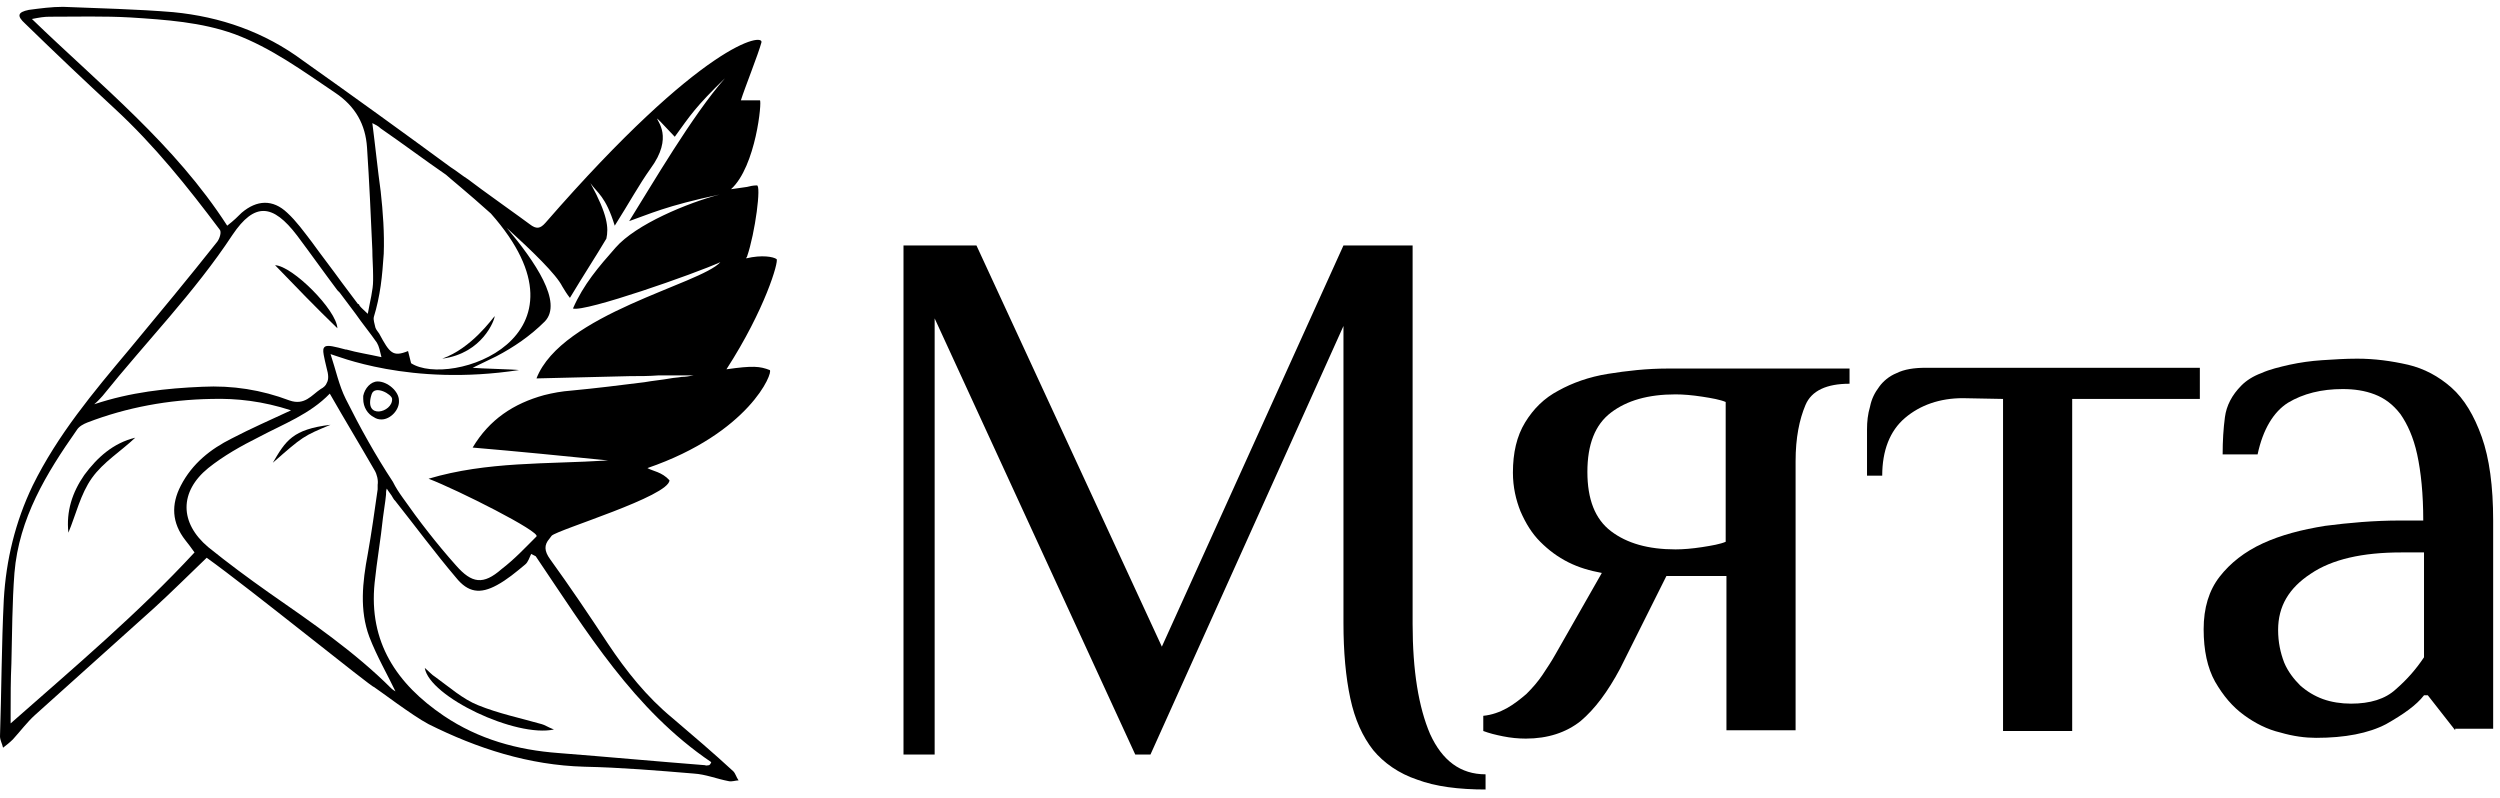 <?xml version="1.0" encoding="UTF-8"?> <svg xmlns="http://www.w3.org/2000/svg" width="329" height="105" viewBox="0 0 329 105" fill="none"> <g clip-path="url(#clip0_602_98)"> <path d="M96.5 101.5C93.9 99.1 91.2 96.8 88.5 94.5C85.1 91.7 82.4 88.3 80 84.7C77.5 80.9 75 77.2 72.4 73.6C71.6 72.5 71.6 71.7 72.3 70.9C72.4 70.8 72.5 70.6 72.6 70.5C73.4 69.7 88.1 65.3 88.1 63.2C87.1 62.1 85.9 62 85.2 61.6C98.6 57 101.8 49 101.3 48.7C100 48.2 99.1 48.1 95.6 48.6C100.7 40.7 102.5 34.4 102.2 34.1C101.8 33.8 100.3 33.5 98.2 34C98.2 34 98.2 33.9 98.3 33.8C99.4 30.6 100.2 24.3 99.6 24.4C99.1 24.4 98.7 24.5 98.3 24.6C97.6 24.7 96.9 24.8 96.2 24.9C99.5 21.9 100.3 13.2 100 13.2C99.5 13.2 99.1 13.2 98.7 13.2C98.3 13.2 97.9 13.2 97.5 13.2C98 11.6 99.8 7.1 100.2 5.6C100.6 4.3 92.6 5.4 71.8 29.3C71.1 30.1 70.6 30.2 69.7 29.5C69.2 29.1 63 24.7 61.6 23.6C60.8 23.1 60.1 22.5 59.3 22C52.9 17.3 46.4 12.6 39.9 8C34.8 4.2 29 2.2 22.8 1.6C18 1.2 13.1 1.1 8.3 0.9C6.8 0.9 5.3 1.1 3.8 1.3C2.3 1.6 2.2 2.1 3.3 3.1C7.2 6.9 11.1 10.6 15.1 14.3C20.3 19.1 24.7 24.6 28.9 30.2C29.2 30.5 28.9 31.4 28.6 31.8C24.8 36.6 20.9 41.3 17 46C12.3 51.6 7.6 57.2 4.3 63.9C2 68.7 0.8 73.7 0.5 78.9C0.2 84.9 0.2 90.9 0 96.9C0 97.4 0.3 97.9 0.4 98.4C0.8 98.1 1.3 97.7 1.7 97.3C2.7 96.2 3.6 95 4.6 94.1C9.8 89.4 15.1 84.7 20.3 80C22.6 77.9 24.8 75.7 27.2 73.4C32.8 77.4 49.1 90.6 49.2 90.4C49.7 90.7 54.3 94.2 56.4 95.3C62.8 98.5 69.6 100.7 76.9 100.9C81.7 101 86.5 101.4 91.3 101.8C92.9 101.9 94.3 102.5 95.9 102.8C96.3 102.9 96.8 102.7 97.2 102.7C96.9 102.3 96.8 101.8 96.5 101.5ZM74 37.7C74.3 38.2 74.6 38.7 75 39.2C76.8 36.2 78.5 33.6 79.8 31.4C80.1 30 80 28.3 77.7 24.1C78.6 25.4 79.7 25.8 80.9 29.7C82.8 26.7 84.1 24.3 85.6 22.2C88.7 18 86.4 15.9 86.5 15.6C86.8 15.9 86.8 15.9 87 16.1C87.5 16.6 88.3 17.5 88.8 18C90.9 15.1 91.5 14.1 95.4 10.3C91.1 15.2 85.8 24.3 82.8 29.1C85.4 28.2 87.6 27.1 94.7 25.6C90.5 26.7 83.7 29.5 81 32.6C78.8 35.1 76.8 37.4 75.4 40.6C77 41.1 91.5 36 94.8 34.5C92.2 37.4 73.9 41.3 70.6 49.8C74.6 49.7 78.8 49.6 82.9 49.5C84.2 49.5 85.4 49.5 86.7 49.4C87.3 49.4 87.9 49.4 88.5 49.4C89 49.4 89.4 49.4 89.9 49.4C90.4 49.4 90.8 49.4 91.3 49.4C90.8 49.5 90.2 49.6 89.7 49.6C89.2 49.7 88.7 49.7 88.2 49.8C87.1 50 85.9 50.1 84.8 50.3C81.6 50.7 78.4 51.1 75.2 51.4C73.9 51.5 72.8 51.7 71.6 52C67.6 53.1 64.4 55.2 62.2 58.9C68.1 59.4 74.1 60 80.1 60.6C80.3 60.6 80.5 60.6 80.7 60.6C80.4 60.6 80.2 60.6 79.9 60.6C72 61.1 64.1 60.7 56.4 63C60.3 64.5 71.2 70 70.6 70.6C69.1 72.1 67.7 73.6 66 74.9C63.6 77 62.1 76.8 60 74.4C57.5 71.6 55.1 68.5 53 65.5C52.5 64.8 52.1 64.2 51.7 63.4C49.4 59.9 47.4 56.3 45.5 52.5C44.6 50.7 44.2 48.7 43.5 46.6C44.3 46.8 53.9 50.9 68.3 48.7C67.6 48.6 63 48.5 62.2 48.4C62.8 48.1 64.7 47.2 65.3 46.9C67.6 45.7 69.8 44.2 71.7 42.3C74.1 39.8 70.4 34.4 66.7 30C70.1 33.1 73.2 36.1 74 37.7ZM50.1 16.9C53 18.9 55.8 21 58.7 23C59 23.3 61.6 25.4 64.6 28.1C79.1 44.5 59.2 51.1 54.1 47.8C54 47.3 53.8 46.7 53.7 46.2C51.7 47 51.3 46.5 49.9 43.9C49.7 43.6 49.5 43.4 49.4 43.1C49.3 42.6 49.1 42.1 49.2 41.7C49.6 40.4 49.9 39 50.1 37.6C50.3 36.2 50.4 34.8 50.5 33.4C50.6 30.7 50.4 27.9 50.1 25.2C49.7 22.3 49.4 19.3 49 16.2C49.4 16.4 49.8 16.6 50.1 16.9ZM4.2 2.5C5.2 2.3 5.8 2.2 6.5 2.2C10.1 2.2 13.7 2.1 17.2 2.3C21.8 2.6 26.5 2.9 30.9 4.5C35.7 6.3 39.8 9.3 44.1 12.2C46.8 14 48.1 16.4 48.3 19.4C48.6 23.9 48.8 28.4 49 32.9C49 34 49.1 35.1 49.1 36.3C49.1 36.5 49.1 36.7 49.1 36.9C49.1 38.2 48.7 39.6 48.4 41.3C47.9 40.8 47.5 40.5 47.3 40.2C47.3 40.1 47.2 40 47.1 40C46.4 39.1 45.7 38.1 45 37.2C43.7 35.4 42.3 33.6 41 31.8C40 30.5 39 29.1 37.8 28C35.9 26.2 33.8 26.3 31.8 28C31.3 28.5 30.8 29 29.9 29.7C23 19 13.3 11.3 4.2 2.5ZM13.5 52.1C19.2 45 25.6 38.5 30.6 30.9C33.5 26.6 35.9 26.8 39.1 31C40.9 33.4 42.6 35.8 44.4 38.2C44.5 38.3 44.6 38.4 44.7 38.5C45.4 39.4 46.1 40.4 46.8 41.3C47.7 42.6 48.7 43.8 49.6 45.1C49.9 45.6 50 46.2 50.2 47C48.4 46.6 47 46.4 45.6 46C45.6 46 45.6 46 45.5 46C44 45.6 43.2 45.4 42.8 45.6C42.5 45.8 42.5 46.1 42.6 46.7C42.7 47.2 42.8 47.7 43 48.5C43.2 49.2 43.3 49.9 43 50.4C42.9 50.7 42.6 51 42.2 51.2C41 52 40.1 53.4 38.1 52.7C34.4 51.3 30.6 50.7 26.6 50.9C21.9 51.1 17.2 51.6 12.4 53.2C13 52.7 13.2 52.4 13.5 52.1ZM1.4 95.2C1.4 94.7 1.4 94.2 1.4 93.8C1.4 91.6 1.4 89.5 1.5 87.3C1.6 83.3 1.6 79.3 1.9 75.4C2.5 68.2 6.1 62.3 10.1 56.6C10.4 56.1 11 55.8 11.5 55.6C16.7 53.6 22.2 52.6 27.8 52.5C31.2 52.4 34.6 52.8 38.3 54C35.5 55.3 33 56.4 30.5 57.7C27.7 59.1 25.3 61 23.8 63.9C22.5 66.4 22.6 68.8 24.4 71.1C24.8 71.6 25.1 72 25.6 72.7C18.2 80.7 9.8 87.8 1.4 95.2ZM51.5 90.6C46.7 85.8 41 81.9 35.4 78C32.7 76.1 30 74.1 27.4 72C23.6 68.8 23.6 64.7 27.4 61.6C29.4 60 31.7 58.7 34.1 57.5C37.3 55.8 40.8 54.5 43.4 51.8C43.4 51.8 43.5 51.8 43.4 51.8C45.4 55.3 47.4 58.6 49.3 61.9C49.6 62.4 49.8 63.2 49.7 63.8C49.7 63.9 49.7 63.9 49.7 64C49.7 64.1 49.7 64.3 49.7 64.4C49.3 67.2 48.9 70.1 48.4 72.9C47.7 76.6 47.3 80.3 48.6 83.8C49.6 86.4 51 88.8 52.1 91.1C52.2 91 51.8 90.9 51.5 90.6ZM93.3 100.7C93.1 100.7 92.9 100.8 92.8 100.7C86.4 100.2 79.9 99.6 73.5 99.1C68.1 98.7 63 97.3 58.4 94.2C52.2 90 48.5 84.5 49.3 76.7C49.6 73.8 50.1 71 50.4 68.1C50.5 67.2 50.7 66.2 50.8 65.1C50.8 64.8 50.8 64.6 50.9 64.3C51.2 64.8 51.5 65.1 51.7 65.5C51.8 65.7 51.9 65.8 52 65.9C54.7 69.3 57.2 72.7 60 76C61.6 78 63.2 78.2 65.4 77C66.7 76.3 67.9 75.3 69.1 74.3C69.5 74 69.7 73.3 69.9 72.9C70.1 73 70.3 73.1 70.5 73.2C77.2 83.1 83.4 93.4 93.6 100.3C93.5 100.5 93.5 100.6 93.3 100.7Z" fill="black"></path> <path d="M62.9 92.8C60.9 92 59.1 90.4 57.3 89.1C56.8 88.8 56.4 88.3 55.9 87.9C56.5 91.7 67.9 97.1 72.9 96C72.1 95.7 71.7 95.4 71.3 95.3C68.5 94.5 65.6 93.9 62.9 92.8Z" fill="black"></path> <path d="M11.1 62.5C9.5 64.8 8.7 67.3 9 70.1C10 67.7 10.6 65 12.1 62.9C13.6 60.8 15.9 59.4 17.8 57.6C14.9 58.3 12.8 60.2 11.1 62.5Z" fill="black"></path> <path d="M35.9 60.9C39.9 57.4 39.9 57.4 43.5 55.9C38.5 56.5 37.6 58 35.9 60.9Z" fill="black"></path> <path d="M44.4 43.2C44.3 40.8 38.5 35 36.2 34.9C38.9 37.7 41.6 40.5 44.4 43.2Z" fill="black"></path> <path d="M49.7 50.2C48.8 50.2 48 51.1 47.8 52.1C47.8 52.2 47.8 52.4 47.8 52.5C47.8 53.6 48.4 54.5 49.2 54.9C49.5 55.1 49.8 55.2 50.2 55.2C51.4 55.2 52.6 53.9 52.5 52.7C52.5 51.5 51 50.2 49.7 50.2ZM48.9 51.9C49.3 50.6 51.6 51.9 51.6 52.5C51.7 54.3 47.8 55.3 48.9 51.9Z" fill="black"></path> <path d="M65.1 41.6C64.8 41.9 62.1 45.8 58.2 47.2C63.5 46.5 65.1 42.1 65.1 41.6Z" fill="black"></path> <path d="M195.6 103.9C191.9 103.9 188.9 103.5 186.5 102.6C184.1 101.8 182.1 100.4 180.7 98.7C179.3 96.9 178.3 94.7 177.7 91.9C177.1 89.1 176.8 85.8 176.8 82V42.9L151.4 99.3H149.4L123 41.9V99.3H118.9V32.3H128.5L152.9 85.1L176.8 32.3H185.9V82.1C185.9 88.3 186.7 93.1 188.2 96.6C189.8 100.1 192.2 101.9 195.5 101.9V103.9H195.6Z" fill="black"></path> <path d="M236.3 96.1H227.2V75.8H219.3L213.2 88C211.6 91 209.9 93.3 208 94.9C206.1 96.4 203.7 97.2 200.8 97.2C199.8 97.2 198.8 97.1 197.8 96.9C196.8 96.7 196 96.5 195.2 96.2V94.2C196.3 94.1 197.4 93.7 198.3 93.2C199.2 92.7 200.1 92 200.9 91.3C201.7 90.5 202.4 89.7 203 88.8C203.6 87.9 204.2 87 204.7 86.1L210.8 75.4C209.2 75.1 207.8 74.7 206.4 74C205 73.3 203.8 72.4 202.7 71.3C201.6 70.2 200.8 68.9 200.1 67.3C199.5 65.8 199.1 64.1 199.1 62.2C199.1 59.6 199.6 57.4 200.7 55.6C201.8 53.8 203.2 52.4 205.1 51.4C206.9 50.4 209.1 49.6 211.6 49.2C214.1 48.8 216.7 48.5 219.5 48.5H243.4V50.5C240.4 50.5 238.4 51.4 237.6 53.3C236.8 55.2 236.3 57.6 236.3 60.7V96.1ZM227.1 52.9C226.4 52.6 225.3 52.4 224 52.2C222.7 52 221.5 51.9 220.5 51.9C216.9 51.9 214.1 52.7 212 54.3C209.9 55.9 208.9 58.5 208.9 62.1C208.9 65.7 209.9 68.3 212 69.9C214.1 71.5 216.9 72.3 220.5 72.3C221.5 72.3 222.7 72.2 224 72C225.3 71.8 226.4 71.6 227.1 71.3V52.9Z" fill="black"></path> <path d="M258.3 52.4C255.3 52.4 252.7 53.3 250.7 55C248.7 56.7 247.7 59.3 247.7 62.6H245.7V56.5C245.7 55.5 245.8 54.5 246.1 53.5C246.3 52.5 246.7 51.7 247.3 50.9C247.8 50.2 248.6 49.5 249.6 49.1C250.6 48.6 251.9 48.4 253.4 48.4H289.5V52.5H272.7V96.2H263.6V52.5L258.3 52.4Z" fill="black"></path> <path d="M323.1 96.1L319.5 91.5H319C318 92.8 316.3 94 314 95.3C311.7 96.5 308.6 97.1 304.8 97.1C303.4 97.1 301.8 96.9 300.1 96.4C298.4 96 296.8 95.2 295.3 94.1C293.8 93 292.6 91.6 291.5 89.7C290.5 87.9 290 85.6 290 82.8C290 80 290.7 77.7 292.1 75.9C293.5 74.1 295.4 72.6 297.8 71.5C300.2 70.4 302.9 69.7 306 69.2C309.1 68.8 312.4 68.5 315.9 68.5H318.9C318.9 65 318.6 62.1 318.1 59.8C317.6 57.5 316.8 55.8 315.9 54.5C314.9 53.2 313.8 52.4 312.5 51.9C311.2 51.4 309.8 51.2 308.3 51.2C305.5 51.2 303.1 51.8 301.1 53C299.2 54.2 297.8 56.5 297.1 59.8H292.5C292.5 58 292.6 56.4 292.8 54.9C293 53.4 293.7 52 295 50.7C295.6 50.1 296.5 49.5 297.6 49.1C298.7 48.6 300 48.3 301.3 48C302.7 47.7 304.1 47.5 305.6 47.4C307.1 47.3 308.7 47.2 310.2 47.2C312.5 47.2 314.7 47.5 316.9 48C319 48.5 320.9 49.5 322.6 51C324.3 52.5 325.6 54.7 326.6 57.5C327.6 60.3 328.1 64 328.1 68.5V95.9H323.1V96.1ZM319 72.7H316C310.9 72.7 306.9 73.6 304.1 75.5C301.2 77.4 299.8 79.8 299.8 82.9C299.8 84.5 300.1 85.9 300.6 87.2C301.1 88.4 301.9 89.4 302.7 90.2C303.6 91 304.6 91.6 305.7 92C306.8 92.4 308.1 92.6 309.4 92.6C311.9 92.6 313.9 92 315.3 90.7C316.8 89.4 318 88 319 86.5V72.7Z" fill="black"></path> </g> <defs> <clipPath id="clip0_602_98"> <rect width="328.1" height="104.9" fill="white"></rect> </clipPath> </defs> </svg> 